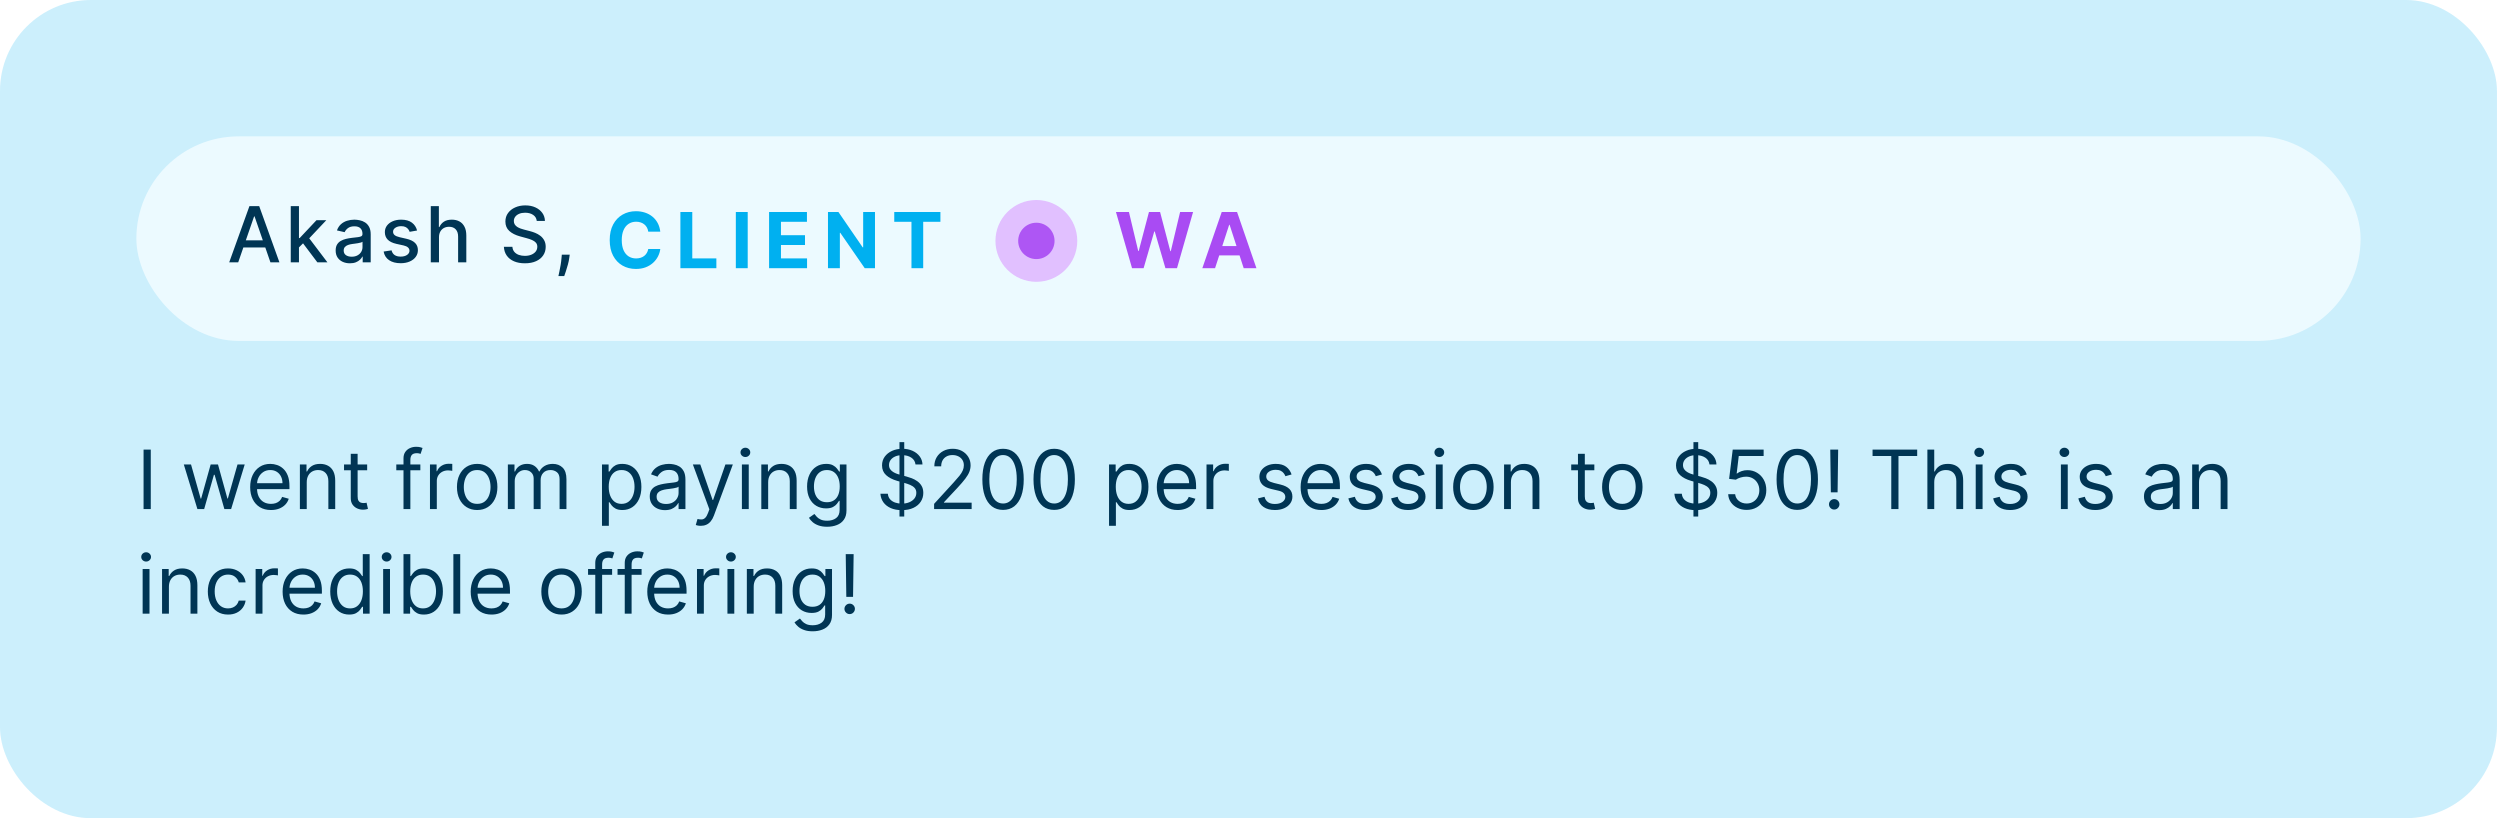 <svg width="550" height="180" viewBox="0 0 550 180" fill="none" xmlns="http://www.w3.org/2000/svg">
<rect width="549.33" height="180" rx="20" fill="#00B0F0" fill-opacity="0.2"/>
<path d="M33.17 98.909V112H31.585V98.909H33.17ZM43.431 112L40.44 102.182H42.025L44.147 109.699H44.249L46.346 102.182H47.957L50.028 109.673H50.13L52.252 102.182H53.837L50.846 112H49.363L47.215 104.457H47.062L44.914 112H43.431ZM59.614 112.205C58.668 112.205 57.852 111.996 57.166 111.578C56.484 111.156 55.958 110.568 55.587 109.814C55.221 109.055 55.038 108.173 55.038 107.168C55.038 106.162 55.221 105.276 55.587 104.509C55.958 103.737 56.474 103.136 57.134 102.706C57.799 102.271 58.575 102.054 59.461 102.054C59.972 102.054 60.477 102.139 60.976 102.31C61.474 102.48 61.928 102.757 62.337 103.141C62.746 103.52 63.072 104.023 63.315 104.649C63.558 105.276 63.68 106.047 63.68 106.963V107.602H56.111V106.298H62.146C62.146 105.744 62.035 105.25 61.813 104.815C61.596 104.381 61.285 104.038 60.88 103.786C60.479 103.535 60.006 103.409 59.461 103.409C58.86 103.409 58.34 103.558 57.901 103.857C57.467 104.151 57.132 104.534 56.898 105.007C56.663 105.48 56.546 105.987 56.546 106.528V107.398C56.546 108.139 56.674 108.768 56.93 109.283C57.19 109.795 57.55 110.185 58.01 110.453C58.47 110.717 59.005 110.849 59.614 110.849C60.011 110.849 60.369 110.794 60.688 110.683C61.012 110.568 61.291 110.398 61.526 110.172C61.76 109.942 61.941 109.656 62.069 109.315L63.526 109.724C63.373 110.219 63.115 110.653 62.753 111.028C62.391 111.399 61.943 111.689 61.41 111.898C60.878 112.102 60.279 112.205 59.614 112.205ZM67.483 106.094V112H65.974V102.182H67.432V103.716H67.56C67.79 103.217 68.139 102.817 68.608 102.514C69.077 102.207 69.682 102.054 70.423 102.054C71.088 102.054 71.67 102.19 72.168 102.463C72.667 102.732 73.055 103.141 73.332 103.69C73.609 104.236 73.747 104.926 73.747 105.761V112H72.239V105.864C72.239 105.092 72.038 104.491 71.638 104.061C71.237 103.626 70.688 103.409 69.989 103.409C69.507 103.409 69.077 103.513 68.697 103.722C68.322 103.931 68.026 104.236 67.809 104.636C67.592 105.037 67.483 105.523 67.483 106.094ZM80.774 102.182V103.46H75.686V102.182H80.774ZM77.168 99.829H78.677V109.188C78.677 109.614 78.739 109.933 78.862 110.146C78.99 110.355 79.152 110.496 79.348 110.568C79.549 110.636 79.759 110.67 79.981 110.67C80.147 110.67 80.284 110.662 80.39 110.645C80.497 110.624 80.582 110.607 80.646 110.594L80.953 111.949C80.85 111.987 80.708 112.026 80.524 112.064C80.341 112.107 80.109 112.128 79.828 112.128C79.401 112.128 78.984 112.036 78.575 111.853C78.17 111.67 77.833 111.391 77.565 111.016C77.301 110.641 77.168 110.168 77.168 109.597V99.829ZM92.478 102.182V103.46H87.185V102.182H92.478ZM88.77 112V100.827C88.77 100.264 88.902 99.796 89.166 99.421C89.431 99.046 89.774 98.764 90.195 98.577C90.617 98.389 91.063 98.296 91.531 98.296C91.902 98.296 92.205 98.325 92.439 98.385C92.674 98.445 92.848 98.5 92.963 98.551L92.529 99.855C92.452 99.829 92.345 99.798 92.209 99.759C92.077 99.721 91.902 99.702 91.685 99.702C91.186 99.702 90.826 99.827 90.605 100.079C90.387 100.33 90.279 100.699 90.279 101.185V112H88.77ZM94.592 112V102.182H96.049V103.665H96.151C96.33 103.179 96.654 102.785 97.123 102.482C97.592 102.18 98.12 102.028 98.708 102.028C98.819 102.028 98.957 102.031 99.124 102.035C99.29 102.039 99.415 102.045 99.501 102.054V103.588C99.45 103.575 99.332 103.556 99.149 103.531C98.97 103.501 98.781 103.486 98.58 103.486C98.103 103.486 97.677 103.586 97.302 103.786C96.931 103.982 96.637 104.255 96.42 104.604C96.207 104.95 96.1 105.344 96.1 105.787V112H94.592ZM104.979 112.205C104.092 112.205 103.315 111.994 102.646 111.572C101.981 111.15 101.461 110.56 101.086 109.801C100.715 109.043 100.53 108.156 100.53 107.142C100.53 106.119 100.715 105.227 101.086 104.464C101.461 103.701 101.981 103.109 102.646 102.687C103.315 102.265 104.092 102.054 104.979 102.054C105.865 102.054 106.641 102.265 107.305 102.687C107.974 103.109 108.494 103.701 108.865 104.464C109.24 105.227 109.428 106.119 109.428 107.142C109.428 108.156 109.24 109.043 108.865 109.801C108.494 110.56 107.974 111.15 107.305 111.572C106.641 111.994 105.865 112.205 104.979 112.205ZM104.979 110.849C105.652 110.849 106.206 110.677 106.641 110.332C107.075 109.987 107.397 109.533 107.606 108.97C107.815 108.408 107.919 107.798 107.919 107.142C107.919 106.486 107.815 105.874 107.606 105.308C107.397 104.741 107.075 104.283 106.641 103.933C106.206 103.584 105.652 103.409 104.979 103.409C104.305 103.409 103.751 103.584 103.317 103.933C102.882 104.283 102.56 104.741 102.352 105.308C102.143 105.874 102.038 106.486 102.038 107.142C102.038 107.798 102.143 108.408 102.352 108.97C102.56 109.533 102.882 109.987 103.317 110.332C103.751 110.677 104.305 110.849 104.979 110.849ZM111.73 112V102.182H113.188V103.716H113.316C113.52 103.192 113.85 102.785 114.306 102.495C114.762 102.201 115.31 102.054 115.949 102.054C116.597 102.054 117.136 102.201 117.566 102.495C118.001 102.785 118.34 103.192 118.583 103.716H118.685C118.936 103.209 119.313 102.806 119.816 102.508C120.319 102.205 120.922 102.054 121.625 102.054C122.503 102.054 123.221 102.329 123.779 102.879C124.338 103.424 124.617 104.274 124.617 105.429V112H123.108V105.429C123.108 104.705 122.91 104.187 122.514 103.876C122.117 103.565 121.651 103.409 121.114 103.409C120.423 103.409 119.889 103.618 119.509 104.036C119.13 104.449 118.941 104.973 118.941 105.608V112H117.406V105.276C117.406 104.717 117.225 104.268 116.863 103.927C116.501 103.582 116.034 103.409 115.463 103.409C115.071 103.409 114.705 103.513 114.364 103.722C114.027 103.931 113.754 104.221 113.546 104.592C113.341 104.958 113.239 105.382 113.239 105.864V112H111.73ZM132.437 115.682V102.182H133.895V103.741H134.074C134.184 103.571 134.338 103.354 134.534 103.089C134.734 102.821 135.02 102.582 135.39 102.374C135.765 102.161 136.273 102.054 136.912 102.054C137.738 102.054 138.467 102.261 139.098 102.674C139.729 103.087 140.221 103.673 140.574 104.432C140.928 105.19 141.105 106.085 141.105 107.116C141.105 108.156 140.928 109.058 140.574 109.82C140.221 110.579 139.731 111.167 139.104 111.585C138.478 111.998 137.756 112.205 136.937 112.205C136.307 112.205 135.802 112.1 135.422 111.891C135.043 111.678 134.751 111.437 134.547 111.169C134.342 110.896 134.184 110.67 134.074 110.491H133.946V115.682H132.437ZM133.92 107.091C133.92 107.832 134.029 108.487 134.246 109.053C134.464 109.616 134.781 110.057 135.199 110.376C135.616 110.692 136.128 110.849 136.733 110.849C137.363 110.849 137.89 110.683 138.312 110.351C138.738 110.014 139.057 109.562 139.27 108.996C139.488 108.425 139.596 107.79 139.596 107.091C139.596 106.401 139.49 105.778 139.277 105.224C139.068 104.666 138.751 104.225 138.324 103.901C137.903 103.573 137.372 103.409 136.733 103.409C136.119 103.409 135.604 103.565 135.186 103.876C134.768 104.183 134.453 104.613 134.24 105.167C134.027 105.717 133.92 106.358 133.92 107.091ZM146.295 112.23C145.673 112.23 145.108 112.113 144.601 111.879C144.094 111.64 143.692 111.297 143.393 110.849C143.095 110.398 142.946 109.852 142.946 109.213C142.946 108.651 143.057 108.195 143.278 107.845C143.5 107.491 143.796 107.214 144.167 107.014C144.537 106.814 144.947 106.665 145.394 106.567C145.846 106.464 146.3 106.384 146.756 106.324C147.352 106.247 147.836 106.19 148.206 106.151C148.581 106.109 148.854 106.038 149.025 105.94C149.199 105.842 149.287 105.672 149.287 105.429V105.378C149.287 104.747 149.114 104.257 148.769 103.908C148.428 103.558 147.91 103.384 147.216 103.384C146.496 103.384 145.931 103.541 145.522 103.857C145.113 104.172 144.825 104.509 144.659 104.866L143.227 104.355C143.483 103.759 143.824 103.294 144.25 102.962C144.68 102.625 145.149 102.391 145.656 102.259C146.167 102.122 146.67 102.054 147.165 102.054C147.48 102.054 147.842 102.092 148.251 102.169C148.665 102.241 149.063 102.393 149.447 102.623C149.834 102.853 150.156 103.2 150.412 103.665C150.667 104.129 150.795 104.751 150.795 105.531V112H149.287V110.67H149.21C149.108 110.884 148.937 111.112 148.699 111.354C148.46 111.597 148.143 111.804 147.746 111.974C147.35 112.145 146.866 112.23 146.295 112.23ZM146.525 110.875C147.122 110.875 147.625 110.758 148.034 110.523C148.447 110.289 148.758 109.987 148.967 109.616C149.18 109.245 149.287 108.855 149.287 108.446V107.065C149.223 107.142 149.082 107.212 148.865 107.276C148.652 107.336 148.405 107.389 148.123 107.436C147.846 107.479 147.576 107.517 147.312 107.551C147.052 107.581 146.841 107.607 146.679 107.628C146.287 107.679 145.92 107.762 145.579 107.877C145.243 107.988 144.97 108.156 144.761 108.382C144.557 108.604 144.454 108.906 144.454 109.29C144.454 109.814 144.648 110.21 145.036 110.479C145.428 110.743 145.925 110.875 146.525 110.875ZM154.169 115.682C153.913 115.682 153.685 115.661 153.485 115.618C153.284 115.58 153.146 115.541 153.069 115.503L153.453 114.173C153.819 114.267 154.143 114.301 154.424 114.276C154.706 114.25 154.955 114.124 155.172 113.898C155.394 113.677 155.596 113.317 155.779 112.818L156.061 112.051L152.43 102.182H154.066L156.777 110.006H156.879L159.589 102.182H161.225L157.058 113.432C156.87 113.939 156.638 114.359 156.361 114.691C156.084 115.028 155.762 115.277 155.396 115.439C155.034 115.601 154.625 115.682 154.169 115.682ZM163.217 112V102.182H164.725V112H163.217ZM163.984 100.545C163.69 100.545 163.436 100.445 163.223 100.245C163.014 100.045 162.91 99.804 162.91 99.523C162.91 99.242 163.014 99.001 163.223 98.8C163.436 98.6 163.69 98.5 163.984 98.5C164.278 98.5 164.529 98.6 164.738 98.8C164.951 99.001 165.058 99.242 165.058 99.523C165.058 99.804 164.951 100.045 164.738 100.245C164.529 100.445 164.278 100.545 163.984 100.545ZM168.997 106.094V112H167.488V102.182H168.945V103.716H169.073C169.303 103.217 169.653 102.817 170.122 102.514C170.59 102.207 171.195 102.054 171.937 102.054C172.602 102.054 173.183 102.19 173.682 102.463C174.181 102.732 174.568 103.141 174.845 103.69C175.122 104.236 175.261 104.926 175.261 105.761V112H173.752V105.864C173.752 105.092 173.552 104.491 173.151 104.061C172.751 103.626 172.201 103.409 171.502 103.409C171.021 103.409 170.59 103.513 170.211 103.722C169.836 103.931 169.54 104.236 169.323 104.636C169.105 105.037 168.997 105.523 168.997 106.094ZM181.98 115.886C181.252 115.886 180.625 115.793 180.101 115.605C179.577 115.422 179.14 115.179 178.791 114.876C178.446 114.578 178.171 114.259 177.966 113.918L179.168 113.074C179.304 113.253 179.477 113.457 179.686 113.688C179.895 113.922 180.18 114.124 180.542 114.295C180.909 114.469 181.388 114.557 181.98 114.557C182.773 114.557 183.427 114.365 183.943 113.982C184.458 113.598 184.716 112.997 184.716 112.179V110.185H184.588C184.478 110.364 184.32 110.585 184.115 110.849C183.915 111.109 183.625 111.342 183.246 111.546C182.871 111.746 182.364 111.847 181.725 111.847C180.932 111.847 180.221 111.659 179.59 111.284C178.963 110.909 178.467 110.364 178.1 109.648C177.738 108.932 177.557 108.062 177.557 107.04C177.557 106.034 177.734 105.158 178.088 104.413C178.441 103.663 178.934 103.083 179.564 102.674C180.195 102.261 180.924 102.054 181.75 102.054C182.39 102.054 182.897 102.161 183.272 102.374C183.651 102.582 183.941 102.821 184.141 103.089C184.346 103.354 184.503 103.571 184.614 103.741H184.767V102.182H186.225V112.281C186.225 113.125 186.033 113.811 185.65 114.339C185.27 114.872 184.759 115.262 184.115 115.509C183.476 115.761 182.765 115.886 181.98 115.886ZM181.929 110.491C182.534 110.491 183.046 110.353 183.463 110.076C183.881 109.799 184.199 109.401 184.416 108.881C184.633 108.361 184.742 107.739 184.742 107.014C184.742 106.307 184.635 105.683 184.422 105.141C184.209 104.6 183.894 104.176 183.476 103.869C183.059 103.562 182.543 103.409 181.929 103.409C181.29 103.409 180.757 103.571 180.331 103.895C179.909 104.219 179.592 104.653 179.379 105.199C179.17 105.744 179.066 106.349 179.066 107.014C179.066 107.696 179.172 108.299 179.385 108.823C179.603 109.343 179.922 109.752 180.344 110.05C180.77 110.344 181.299 110.491 181.929 110.491ZM197.884 113.636V97.273H198.932V113.636H197.884ZM201.412 102.182C201.336 101.534 201.025 101.031 200.479 100.673C199.934 100.315 199.265 100.136 198.472 100.136C197.892 100.136 197.385 100.23 196.951 100.418C196.52 100.605 196.184 100.863 195.941 101.191C195.702 101.519 195.583 101.892 195.583 102.31C195.583 102.659 195.666 102.96 195.832 103.211C196.002 103.458 196.22 103.665 196.484 103.831C196.748 103.993 197.025 104.127 197.315 104.234C197.605 104.336 197.871 104.419 198.114 104.483L199.444 104.841C199.784 104.93 200.164 105.054 200.581 105.212C201.003 105.369 201.406 105.585 201.789 105.857C202.177 106.126 202.497 106.471 202.748 106.893C203 107.315 203.125 107.832 203.125 108.446C203.125 109.153 202.94 109.793 202.569 110.364C202.203 110.935 201.666 111.388 200.958 111.725C200.255 112.062 199.401 112.23 198.395 112.23C197.458 112.23 196.646 112.079 195.96 111.776C195.278 111.474 194.741 111.052 194.349 110.511C193.961 109.969 193.742 109.341 193.691 108.625H195.327C195.37 109.119 195.536 109.528 195.826 109.852C196.12 110.172 196.49 110.411 196.938 110.568C197.39 110.722 197.875 110.798 198.395 110.798C199 110.798 199.544 110.7 200.025 110.504C200.507 110.304 200.888 110.027 201.169 109.673C201.451 109.315 201.591 108.898 201.591 108.42C201.591 107.986 201.47 107.632 201.227 107.359C200.984 107.087 200.664 106.865 200.268 106.695C199.872 106.524 199.444 106.375 198.983 106.247L197.373 105.787C196.35 105.493 195.54 105.073 194.944 104.528C194.347 103.982 194.049 103.268 194.049 102.386C194.049 101.653 194.247 101.014 194.643 100.469C195.044 99.919 195.581 99.493 196.254 99.19C196.931 98.883 197.688 98.73 198.523 98.73C199.367 98.73 200.117 98.881 200.773 99.184C201.429 99.482 201.949 99.891 202.333 100.411C202.721 100.931 202.925 101.521 202.946 102.182H201.412ZM205.502 112V110.849L209.823 106.119C210.33 105.565 210.747 105.084 211.075 104.675C211.404 104.261 211.646 103.874 211.804 103.511C211.966 103.145 212.047 102.761 212.047 102.361C212.047 101.901 211.936 101.502 211.715 101.165C211.497 100.829 211.199 100.569 210.82 100.386C210.441 100.202 210.014 100.111 209.541 100.111C209.039 100.111 208.6 100.215 208.225 100.424C207.854 100.629 207.566 100.916 207.362 101.287C207.161 101.658 207.061 102.092 207.061 102.591H205.553C205.553 101.824 205.73 101.151 206.083 100.571C206.437 99.992 206.919 99.54 207.528 99.216C208.142 98.892 208.83 98.73 209.593 98.73C210.36 98.73 211.039 98.892 211.632 99.216C212.224 99.54 212.688 99.977 213.025 100.526C213.362 101.076 213.53 101.688 213.53 102.361C213.53 102.842 213.443 103.313 213.268 103.773C213.097 104.229 212.799 104.739 212.373 105.301C211.951 105.859 211.365 106.541 210.615 107.347L207.675 110.491V110.594H213.76V112H205.502ZM220.67 112.179C219.707 112.179 218.887 111.917 218.209 111.393C217.531 110.864 217.014 110.099 216.656 109.098C216.298 108.092 216.119 106.878 216.119 105.455C216.119 104.04 216.298 102.832 216.656 101.83C217.018 100.825 217.538 100.058 218.215 99.529C218.897 98.996 219.715 98.73 220.67 98.73C221.624 98.73 222.441 98.996 223.118 99.529C223.8 100.058 224.32 100.825 224.678 101.83C225.04 102.832 225.221 104.04 225.221 105.455C225.221 106.878 225.042 108.092 224.684 109.098C224.326 110.099 223.808 110.864 223.131 111.393C222.453 111.917 221.633 112.179 220.67 112.179ZM220.67 110.773C221.624 110.773 222.366 110.312 222.894 109.392C223.423 108.472 223.687 107.159 223.687 105.455C223.687 104.321 223.566 103.356 223.323 102.559C223.084 101.762 222.739 101.155 222.287 100.737C221.84 100.32 221.301 100.111 220.67 100.111C219.724 100.111 218.985 100.577 218.452 101.511C217.919 102.44 217.653 103.754 217.653 105.455C217.653 106.588 217.772 107.551 218.011 108.344C218.249 109.136 218.593 109.739 219.04 110.153C219.492 110.566 220.035 110.773 220.67 110.773ZM231.92 112.179C230.957 112.179 230.137 111.917 229.459 111.393C228.781 110.864 228.264 110.099 227.906 109.098C227.548 108.092 227.369 106.878 227.369 105.455C227.369 104.04 227.548 102.832 227.906 101.83C228.268 100.825 228.788 100.058 229.465 99.529C230.147 98.996 230.965 98.73 231.92 98.73C232.874 98.73 233.691 98.996 234.368 99.529C235.05 100.058 235.57 100.825 235.928 101.83C236.29 102.832 236.471 104.04 236.471 105.455C236.471 106.878 236.292 108.092 235.934 109.098C235.576 110.099 235.058 110.864 234.381 111.393C233.703 111.917 232.883 112.179 231.92 112.179ZM231.92 110.773C232.874 110.773 233.616 110.312 234.144 109.392C234.673 108.472 234.937 107.159 234.937 105.455C234.937 104.321 234.816 103.356 234.573 102.559C234.334 101.762 233.989 101.155 233.537 100.737C233.09 100.32 232.551 100.111 231.92 100.111C230.974 100.111 230.235 100.577 229.702 101.511C229.169 102.44 228.903 103.754 228.903 105.455C228.903 106.588 229.022 107.551 229.261 108.344C229.499 109.136 229.843 109.739 230.29 110.153C230.742 110.566 231.285 110.773 231.92 110.773ZM243.988 115.682V102.182H245.445V103.741H245.624C245.735 103.571 245.889 103.354 246.085 103.089C246.285 102.821 246.57 102.582 246.941 102.374C247.316 102.161 247.823 102.054 248.463 102.054C249.289 102.054 250.018 102.261 250.649 102.674C251.279 103.087 251.771 103.673 252.125 104.432C252.479 105.19 252.656 106.085 252.656 107.116C252.656 108.156 252.479 109.058 252.125 109.82C251.771 110.579 251.281 111.167 250.655 111.585C250.029 111.998 249.306 112.205 248.488 112.205C247.857 112.205 247.352 112.1 246.973 111.891C246.594 111.678 246.302 111.437 246.097 111.169C245.893 110.896 245.735 110.67 245.624 110.491H245.497V115.682H243.988ZM245.471 107.091C245.471 107.832 245.58 108.487 245.797 109.053C246.014 109.616 246.332 110.057 246.749 110.376C247.167 110.692 247.678 110.849 248.284 110.849C248.914 110.849 249.441 110.683 249.862 110.351C250.289 110.014 250.608 109.562 250.821 108.996C251.039 108.425 251.147 107.79 251.147 107.091C251.147 106.401 251.041 105.778 250.828 105.224C250.619 104.666 250.301 104.225 249.875 103.901C249.453 103.573 248.923 103.409 248.284 103.409C247.67 103.409 247.154 103.565 246.737 103.876C246.319 104.183 246.004 104.613 245.791 105.167C245.578 105.717 245.471 106.358 245.471 107.091ZM259.073 112.205C258.127 112.205 257.311 111.996 256.625 111.578C255.943 111.156 255.417 110.568 255.046 109.814C254.68 109.055 254.497 108.173 254.497 107.168C254.497 106.162 254.68 105.276 255.046 104.509C255.417 103.737 255.933 103.136 256.593 102.706C257.258 102.271 258.034 102.054 258.92 102.054C259.431 102.054 259.936 102.139 260.435 102.31C260.933 102.48 261.387 102.757 261.796 103.141C262.205 103.52 262.531 104.023 262.774 104.649C263.017 105.276 263.139 106.047 263.139 106.963V107.602H255.57V106.298H261.605C261.605 105.744 261.494 105.25 261.272 104.815C261.055 104.381 260.744 104.038 260.339 103.786C259.938 103.535 259.465 103.409 258.92 103.409C258.319 103.409 257.799 103.558 257.36 103.857C256.926 104.151 256.591 104.534 256.357 105.007C256.122 105.48 256.005 105.987 256.005 106.528V107.398C256.005 108.139 256.133 108.768 256.389 109.283C256.649 109.795 257.009 110.185 257.469 110.453C257.929 110.717 258.464 110.849 259.073 110.849C259.47 110.849 259.828 110.794 260.147 110.683C260.471 110.568 260.75 110.398 260.985 110.172C261.219 109.942 261.4 109.656 261.528 109.315L262.985 109.724C262.832 110.219 262.574 110.653 262.212 111.028C261.85 111.399 261.402 111.689 260.869 111.898C260.337 112.102 259.738 112.205 259.073 112.205ZM265.433 112V102.182H266.891V103.665H266.993C267.172 103.179 267.496 102.785 267.965 102.482C268.433 102.18 268.962 102.028 269.55 102.028C269.661 102.028 269.799 102.031 269.965 102.035C270.132 102.039 270.257 102.045 270.343 102.054V103.588C270.291 103.575 270.174 103.556 269.991 103.531C269.812 103.501 269.622 103.486 269.422 103.486C268.945 103.486 268.519 103.586 268.144 103.786C267.773 103.982 267.479 104.255 267.262 104.604C267.048 104.95 266.942 105.344 266.942 105.787V112H265.433ZM284.148 104.381L282.793 104.764C282.707 104.538 282.582 104.319 282.415 104.106C282.254 103.888 282.032 103.71 281.751 103.569C281.469 103.428 281.109 103.358 280.67 103.358C280.07 103.358 279.569 103.496 279.168 103.773C278.772 104.046 278.574 104.393 278.574 104.815C278.574 105.19 278.71 105.487 278.983 105.704C279.256 105.921 279.682 106.102 280.261 106.247L281.719 106.605C282.597 106.818 283.251 107.144 283.681 107.583C284.112 108.018 284.327 108.578 284.327 109.264C284.327 109.827 284.165 110.33 283.841 110.773C283.521 111.216 283.074 111.565 282.499 111.821C281.923 112.077 281.254 112.205 280.491 112.205C279.49 112.205 278.661 111.987 278.005 111.553C277.349 111.118 276.933 110.483 276.759 109.648L278.19 109.29C278.327 109.818 278.585 110.214 278.964 110.479C279.347 110.743 279.848 110.875 280.466 110.875C281.169 110.875 281.727 110.726 282.141 110.428C282.558 110.125 282.767 109.763 282.767 109.341C282.767 109 282.648 108.714 282.409 108.484C282.17 108.25 281.804 108.075 281.31 107.96L279.673 107.577C278.774 107.364 278.114 107.033 277.692 106.586C277.274 106.134 277.065 105.57 277.065 104.892C277.065 104.338 277.221 103.848 277.532 103.422C277.847 102.996 278.276 102.661 278.817 102.418C279.362 102.175 279.98 102.054 280.67 102.054C281.642 102.054 282.405 102.267 282.959 102.693C283.517 103.119 283.913 103.682 284.148 104.381ZM290.714 112.205C289.768 112.205 288.952 111.996 288.266 111.578C287.584 111.156 287.058 110.568 286.687 109.814C286.32 109.055 286.137 108.173 286.137 107.168C286.137 106.162 286.32 105.276 286.687 104.509C287.058 103.737 287.573 103.136 288.234 102.706C288.899 102.271 289.674 102.054 290.561 102.054C291.072 102.054 291.577 102.139 292.075 102.31C292.574 102.48 293.028 102.757 293.437 103.141C293.846 103.52 294.172 104.023 294.415 104.649C294.658 105.276 294.779 106.047 294.779 106.963V107.602H287.211V106.298H293.245C293.245 105.744 293.134 105.25 292.913 104.815C292.695 104.381 292.384 104.038 291.98 103.786C291.579 103.535 291.106 103.409 290.561 103.409C289.96 103.409 289.44 103.558 289.001 103.857C288.566 104.151 288.232 104.534 287.997 105.007C287.763 105.48 287.646 105.987 287.646 106.528V107.398C287.646 108.139 287.774 108.768 288.029 109.283C288.289 109.795 288.649 110.185 289.11 110.453C289.57 110.717 290.105 110.849 290.714 110.849C291.11 110.849 291.468 110.794 291.788 110.683C292.112 110.568 292.391 110.398 292.625 110.172C292.86 109.942 293.041 109.656 293.169 109.315L294.626 109.724C294.472 110.219 294.215 110.653 293.852 111.028C293.49 111.399 293.043 111.689 292.51 111.898C291.977 112.102 291.379 112.205 290.714 112.205ZM304.029 104.381L302.673 104.764C302.588 104.538 302.463 104.319 302.296 104.106C302.134 103.888 301.913 103.71 301.632 103.569C301.35 103.428 300.99 103.358 300.551 103.358C299.95 103.358 299.45 103.496 299.049 103.773C298.653 104.046 298.455 104.393 298.455 104.815C298.455 105.19 298.591 105.487 298.864 105.704C299.137 105.921 299.563 106.102 300.142 106.247L301.6 106.605C302.477 106.818 303.132 107.144 303.562 107.583C303.992 108.018 304.208 108.578 304.208 109.264C304.208 109.827 304.046 110.33 303.722 110.773C303.402 111.216 302.955 111.565 302.379 111.821C301.804 112.077 301.135 112.205 300.372 112.205C299.371 112.205 298.542 111.987 297.886 111.553C297.23 111.118 296.814 110.483 296.639 109.648L298.071 109.29C298.208 109.818 298.465 110.214 298.845 110.479C299.228 110.743 299.729 110.875 300.347 110.875C301.05 110.875 301.608 110.726 302.021 110.428C302.439 110.125 302.648 109.763 302.648 109.341C302.648 109 302.529 108.714 302.29 108.484C302.051 108.25 301.685 108.075 301.191 107.96L299.554 107.577C298.655 107.364 297.994 107.033 297.573 106.586C297.155 106.134 296.946 105.57 296.946 104.892C296.946 104.338 297.102 103.848 297.413 103.422C297.728 102.996 298.156 102.661 298.698 102.418C299.243 102.175 299.861 102.054 300.551 102.054C301.523 102.054 302.286 102.267 302.84 102.693C303.398 103.119 303.794 103.682 304.029 104.381ZM313.433 104.381L312.078 104.764C311.993 104.538 311.867 104.319 311.701 104.106C311.539 103.888 311.317 103.71 311.036 103.569C310.755 103.428 310.395 103.358 309.956 103.358C309.355 103.358 308.854 103.496 308.453 103.773C308.057 104.046 307.859 104.393 307.859 104.815C307.859 105.19 307.995 105.487 308.268 105.704C308.541 105.921 308.967 106.102 309.547 106.247L311.004 106.605C311.882 106.818 312.536 107.144 312.966 107.583C313.397 108.018 313.612 108.578 313.612 109.264C313.612 109.827 313.45 110.33 313.126 110.773C312.806 111.216 312.359 111.565 311.784 111.821C311.208 112.077 310.539 112.205 309.777 112.205C308.775 112.205 307.946 111.987 307.29 111.553C306.634 111.118 306.218 110.483 306.044 109.648L307.475 109.29C307.612 109.818 307.87 110.214 308.249 110.479C308.632 110.743 309.133 110.875 309.751 110.875C310.454 110.875 311.012 110.726 311.426 110.428C311.843 110.125 312.052 109.763 312.052 109.341C312.052 109 311.933 108.714 311.694 108.484C311.456 108.25 311.089 108.075 310.595 107.96L308.958 107.577C308.059 107.364 307.399 107.033 306.977 106.586C306.559 106.134 306.35 105.57 306.35 104.892C306.35 104.338 306.506 103.848 306.817 103.422C307.132 102.996 307.561 102.661 308.102 102.418C308.647 102.175 309.265 102.054 309.956 102.054C310.927 102.054 311.69 102.267 312.244 102.693C312.802 103.119 313.199 103.682 313.433 104.381ZM315.883 112V102.182H317.391V112H315.883ZM316.65 100.545C316.356 100.545 316.102 100.445 315.889 100.245C315.68 100.045 315.576 99.804 315.576 99.523C315.576 99.242 315.68 99.001 315.889 98.8C316.102 98.6 316.356 98.5 316.65 98.5C316.944 98.5 317.195 98.6 317.404 98.8C317.617 99.001 317.724 99.242 317.724 99.523C317.724 99.804 317.617 100.045 317.404 100.245C317.195 100.445 316.944 100.545 316.65 100.545ZM324.143 112.205C323.256 112.205 322.479 111.994 321.81 111.572C321.145 111.15 320.625 110.56 320.25 109.801C319.879 109.043 319.694 108.156 319.694 107.142C319.694 106.119 319.879 105.227 320.25 104.464C320.625 103.701 321.145 103.109 321.81 102.687C322.479 102.265 323.256 102.054 324.143 102.054C325.029 102.054 325.805 102.265 326.469 102.687C327.138 103.109 327.658 103.701 328.029 104.464C328.404 105.227 328.592 106.119 328.592 107.142C328.592 108.156 328.404 109.043 328.029 109.801C327.658 110.56 327.138 111.15 326.469 111.572C325.805 111.994 325.029 112.205 324.143 112.205ZM324.143 110.849C324.816 110.849 325.37 110.677 325.805 110.332C326.239 109.987 326.561 109.533 326.77 108.97C326.979 108.408 327.083 107.798 327.083 107.142C327.083 106.486 326.979 105.874 326.77 105.308C326.561 104.741 326.239 104.283 325.805 103.933C325.37 103.584 324.816 103.409 324.143 103.409C323.469 103.409 322.915 103.584 322.481 103.933C322.046 104.283 321.724 104.741 321.516 105.308C321.307 105.874 321.202 106.486 321.202 107.142C321.202 107.798 321.307 108.408 321.516 108.97C321.724 109.533 322.046 109.987 322.481 110.332C322.915 110.677 323.469 110.849 324.143 110.849ZM332.403 106.094V112H330.894V102.182H332.352V103.716H332.48C332.71 103.217 333.059 102.817 333.528 102.514C333.997 102.207 334.602 102.054 335.343 102.054C336.008 102.054 336.59 102.19 337.088 102.463C337.587 102.732 337.975 103.141 338.252 103.69C338.529 104.236 338.667 104.926 338.667 105.761V112H337.159V105.864C337.159 105.092 336.958 104.491 336.558 104.061C336.157 103.626 335.607 103.409 334.909 103.409C334.427 103.409 333.997 103.513 333.617 103.722C333.242 103.931 332.946 104.236 332.729 104.636C332.512 105.037 332.403 105.523 332.403 106.094ZM350.756 102.182V103.46H345.668V102.182H350.756ZM347.151 99.829H348.659V109.188C348.659 109.614 348.721 109.933 348.845 110.146C348.973 110.355 349.135 110.496 349.331 110.568C349.531 110.636 349.742 110.67 349.963 110.67C350.13 110.67 350.266 110.662 350.373 110.645C350.479 110.624 350.564 110.607 350.628 110.594L350.935 111.949C350.833 111.987 350.69 112.026 350.507 112.064C350.324 112.107 350.091 112.128 349.81 112.128C349.384 112.128 348.966 112.036 348.557 111.853C348.152 111.67 347.816 111.391 347.547 111.016C347.283 110.641 347.151 110.168 347.151 109.597V99.829ZM356.908 112.205C356.022 112.205 355.244 111.994 354.575 111.572C353.911 111.15 353.391 110.56 353.016 109.801C352.645 109.043 352.46 108.156 352.46 107.142C352.46 106.119 352.645 105.227 353.016 104.464C353.391 103.701 353.911 103.109 354.575 102.687C355.244 102.265 356.022 102.054 356.908 102.054C357.795 102.054 358.57 102.265 359.235 102.687C359.904 103.109 360.424 103.701 360.795 104.464C361.17 105.227 361.357 106.119 361.357 107.142C361.357 108.156 361.17 109.043 360.795 109.801C360.424 110.56 359.904 111.15 359.235 111.572C358.57 111.994 357.795 112.205 356.908 112.205ZM356.908 110.849C357.582 110.849 358.136 110.677 358.57 110.332C359.005 109.987 359.327 109.533 359.536 108.97C359.744 108.408 359.849 107.798 359.849 107.142C359.849 106.486 359.744 105.874 359.536 105.308C359.327 104.741 359.005 104.283 358.57 103.933C358.136 103.584 357.582 103.409 356.908 103.409C356.235 103.409 355.681 103.584 355.246 103.933C354.812 104.283 354.49 104.741 354.281 105.308C354.072 105.874 353.968 106.486 353.968 107.142C353.968 107.798 354.072 108.408 354.281 108.97C354.49 109.533 354.812 109.987 355.246 110.332C355.681 110.677 356.235 110.849 356.908 110.849ZM372.558 113.636V97.273H373.606V113.636H372.558ZM376.086 102.182C376.009 101.534 375.698 101.031 375.153 100.673C374.607 100.315 373.938 100.136 373.146 100.136C372.566 100.136 372.059 100.23 371.624 100.418C371.194 100.605 370.857 100.863 370.615 101.191C370.376 101.519 370.257 101.892 370.257 102.31C370.257 102.659 370.34 102.96 370.506 103.211C370.676 103.458 370.894 103.665 371.158 103.831C371.422 103.993 371.699 104.127 371.989 104.234C372.279 104.336 372.545 104.419 372.788 104.483L374.117 104.841C374.458 104.93 374.838 105.054 375.255 105.212C375.677 105.369 376.08 105.585 376.463 105.857C376.851 106.126 377.171 106.471 377.422 106.893C377.673 107.315 377.799 107.832 377.799 108.446C377.799 109.153 377.614 109.793 377.243 110.364C376.877 110.935 376.34 111.388 375.632 111.725C374.929 112.062 374.075 112.23 373.069 112.23C372.132 112.23 371.32 112.079 370.634 111.776C369.952 111.474 369.415 111.052 369.023 110.511C368.635 109.969 368.416 109.341 368.365 108.625H370.001C370.044 109.119 370.21 109.528 370.499 109.852C370.794 110.172 371.164 110.411 371.612 110.568C372.063 110.722 372.549 110.798 373.069 110.798C373.674 110.798 374.218 110.7 374.699 110.504C375.181 110.304 375.562 110.027 375.843 109.673C376.124 109.315 376.265 108.898 376.265 108.42C376.265 107.986 376.144 107.632 375.901 107.359C375.658 107.087 375.338 106.865 374.942 106.695C374.546 106.524 374.117 106.375 373.657 106.247L372.046 105.787C371.024 105.493 370.214 105.073 369.617 104.528C369.021 103.982 368.722 103.268 368.722 102.386C368.722 101.653 368.921 101.014 369.317 100.469C369.718 99.919 370.254 99.493 370.928 99.19C371.605 98.883 372.362 98.73 373.197 98.73C374.041 98.73 374.791 98.881 375.447 99.184C376.103 99.482 376.623 99.891 377.007 100.411C377.394 100.931 377.599 101.521 377.62 102.182H376.086ZM384.266 112.179C383.516 112.179 382.841 112.03 382.24 111.732C381.639 111.433 381.158 111.024 380.795 110.504C380.433 109.984 380.235 109.392 380.201 108.727H381.735C381.795 109.32 382.063 109.81 382.54 110.197C383.022 110.581 383.597 110.773 384.266 110.773C384.803 110.773 385.281 110.647 385.698 110.396C386.12 110.144 386.45 109.799 386.689 109.36C386.932 108.917 387.053 108.416 387.053 107.858C387.053 107.287 386.928 106.778 386.676 106.33C386.429 105.879 386.088 105.523 385.653 105.263C385.219 105.003 384.722 104.871 384.164 104.866C383.763 104.862 383.352 104.924 382.93 105.052C382.509 105.175 382.161 105.335 381.888 105.531L380.406 105.352L381.198 98.909H387.999V100.315H382.528L382.067 104.176H382.144C382.413 103.963 382.749 103.786 383.154 103.646C383.559 103.505 383.981 103.435 384.42 103.435C385.221 103.435 385.935 103.626 386.561 104.01C387.192 104.389 387.686 104.909 388.044 105.57C388.406 106.23 388.587 106.984 388.587 107.832C388.587 108.668 388.4 109.413 388.025 110.07C387.654 110.722 387.143 111.237 386.491 111.616C385.839 111.991 385.097 112.179 384.266 112.179ZM395.396 112.179C394.433 112.179 393.613 111.917 392.936 111.393C392.258 110.864 391.74 110.099 391.382 109.098C391.024 108.092 390.845 106.878 390.845 105.455C390.845 104.04 391.024 102.832 391.382 101.83C391.744 100.825 392.264 100.058 392.942 99.529C393.624 98.996 394.442 98.73 395.396 98.73C396.351 98.73 397.167 98.996 397.845 99.529C398.526 100.058 399.046 100.825 399.404 101.83C399.767 102.832 399.948 104.04 399.948 105.455C399.948 106.878 399.769 108.092 399.411 109.098C399.053 110.099 398.535 110.864 397.857 111.393C397.18 111.917 396.36 112.179 395.396 112.179ZM395.396 110.773C396.351 110.773 397.093 110.312 397.621 109.392C398.149 108.472 398.414 107.159 398.414 105.455C398.414 104.321 398.292 103.356 398.049 102.559C397.811 101.762 397.465 101.155 397.014 100.737C396.566 100.32 396.027 100.111 395.396 100.111C394.45 100.111 393.711 100.577 393.178 101.511C392.646 102.44 392.379 103.754 392.379 105.455C392.379 106.588 392.499 107.551 392.737 108.344C392.976 109.136 393.319 109.739 393.767 110.153C394.218 110.566 394.762 110.773 395.396 110.773ZM404.396 98.909L404.269 108.318H402.786L402.658 98.909H404.396ZM403.527 112.102C403.212 112.102 402.941 111.989 402.715 111.763C402.49 111.538 402.377 111.267 402.377 110.952C402.377 110.636 402.49 110.366 402.715 110.14C402.941 109.914 403.212 109.801 403.527 109.801C403.843 109.801 404.113 109.914 404.339 110.14C404.565 110.366 404.678 110.636 404.678 110.952C404.678 111.161 404.624 111.352 404.518 111.527C404.416 111.702 404.277 111.842 404.102 111.949C403.932 112.051 403.74 112.102 403.527 112.102ZM411.963 100.315V98.909H421.781V100.315H417.665V112H416.08V100.315H411.963ZM425.532 106.094V112H424.023V98.909H425.532V103.716H425.66C425.89 103.209 426.235 102.806 426.695 102.508C427.16 102.205 427.778 102.054 428.549 102.054C429.218 102.054 429.804 102.188 430.307 102.457C430.809 102.721 431.199 103.128 431.476 103.678C431.758 104.223 431.898 104.918 431.898 105.761V112H430.39V105.864C430.39 105.084 430.187 104.481 429.782 104.055C429.382 103.624 428.826 103.409 428.114 103.409C427.62 103.409 427.177 103.513 426.785 103.722C426.397 103.931 426.09 104.236 425.864 104.636C425.643 105.037 425.532 105.523 425.532 106.094ZM434.658 112V102.182H436.167V112H434.658ZM435.425 100.545C435.131 100.545 434.877 100.445 434.664 100.245C434.456 100.045 434.351 99.804 434.351 99.523C434.351 99.242 434.456 99.001 434.664 98.8C434.877 98.6 435.131 98.5 435.425 98.5C435.719 98.5 435.971 98.6 436.179 98.8C436.392 99.001 436.499 99.242 436.499 99.523C436.499 99.804 436.392 100.045 436.179 100.245C435.971 100.445 435.719 100.545 435.425 100.545ZM445.884 104.381L444.529 104.764C444.444 104.538 444.318 104.319 444.152 104.106C443.99 103.888 443.768 103.71 443.487 103.569C443.206 103.428 442.846 103.358 442.407 103.358C441.806 103.358 441.305 103.496 440.905 103.773C440.508 104.046 440.31 104.393 440.31 104.815C440.31 105.19 440.447 105.487 440.719 105.704C440.992 105.921 441.418 106.102 441.998 106.247L443.455 106.605C444.333 106.818 444.987 107.144 445.417 107.583C445.848 108.018 446.063 108.578 446.063 109.264C446.063 109.827 445.901 110.33 445.577 110.773C445.258 111.216 444.81 111.565 444.235 111.821C443.66 112.077 442.991 112.205 442.228 112.205C441.226 112.205 440.398 111.987 439.741 111.553C439.085 111.118 438.67 110.483 438.495 109.648L439.927 109.29C440.063 109.818 440.321 110.214 440.7 110.479C441.084 110.743 441.584 110.875 442.202 110.875C442.905 110.875 443.464 110.726 443.877 110.428C444.295 110.125 444.503 109.763 444.503 109.341C444.503 109 444.384 108.714 444.145 108.484C443.907 108.25 443.54 108.075 443.046 107.96L441.41 107.577C440.51 107.364 439.85 107.033 439.428 106.586C439.01 106.134 438.802 105.57 438.802 104.892C438.802 104.338 438.957 103.848 439.268 103.422C439.584 102.996 440.012 102.661 440.553 102.418C441.099 102.175 441.716 102.054 442.407 102.054C443.378 102.054 444.141 102.267 444.695 102.693C445.253 103.119 445.65 103.682 445.884 104.381ZM453.396 112V102.182H454.905V112H453.396ZM454.163 100.545C453.869 100.545 453.616 100.445 453.403 100.245C453.194 100.045 453.089 99.804 453.089 99.523C453.089 99.242 453.194 99.001 453.403 98.8C453.616 98.6 453.869 98.5 454.163 98.5C454.457 98.5 454.709 98.6 454.918 98.8C455.131 99.001 455.237 99.242 455.237 99.523C455.237 99.804 455.131 100.045 454.918 100.245C454.709 100.445 454.457 100.545 454.163 100.545ZM464.622 104.381L463.267 104.764C463.182 104.538 463.056 104.319 462.89 104.106C462.728 103.888 462.507 103.71 462.225 103.569C461.944 103.428 461.584 103.358 461.145 103.358C460.544 103.358 460.044 103.496 459.643 103.773C459.247 104.046 459.048 104.393 459.048 104.815C459.048 105.19 459.185 105.487 459.458 105.704C459.73 105.921 460.156 106.102 460.736 106.247L462.193 106.605C463.071 106.818 463.725 107.144 464.156 107.583C464.586 108.018 464.801 108.578 464.801 109.264C464.801 109.827 464.639 110.33 464.316 110.773C463.996 111.216 463.548 111.565 462.973 111.821C462.398 112.077 461.729 112.205 460.966 112.205C459.965 112.205 459.136 111.987 458.48 111.553C457.823 111.118 457.408 110.483 457.233 109.648L458.665 109.29C458.801 109.818 459.059 110.214 459.438 110.479C459.822 110.743 460.323 110.875 460.941 110.875C461.644 110.875 462.202 110.726 462.615 110.428C463.033 110.125 463.242 109.763 463.242 109.341C463.242 109 463.122 108.714 462.884 108.484C462.645 108.25 462.279 108.075 461.784 107.96L460.148 107.577C459.249 107.364 458.588 107.033 458.166 106.586C457.749 106.134 457.54 105.57 457.54 104.892C457.54 104.338 457.695 103.848 458.007 103.422C458.322 102.996 458.75 102.661 459.291 102.418C459.837 102.175 460.455 102.054 461.145 102.054C462.117 102.054 462.879 102.267 463.433 102.693C463.992 103.119 464.388 103.682 464.622 104.381ZM475.024 112.23C474.402 112.23 473.837 112.113 473.33 111.879C472.823 111.64 472.42 111.297 472.122 110.849C471.824 110.398 471.674 109.852 471.674 109.213C471.674 108.651 471.785 108.195 472.007 107.845C472.228 107.491 472.525 107.214 472.895 107.014C473.266 106.814 473.675 106.665 474.123 106.567C474.574 106.464 475.028 106.384 475.484 106.324C476.081 106.247 476.564 106.19 476.935 106.151C477.31 106.109 477.583 106.038 477.753 105.94C477.928 105.842 478.015 105.672 478.015 105.429V105.378C478.015 104.747 477.843 104.257 477.498 103.908C477.157 103.558 476.639 103.384 475.944 103.384C475.224 103.384 474.659 103.541 474.25 103.857C473.841 104.172 473.554 104.509 473.387 104.866L471.956 104.355C472.211 103.759 472.552 103.294 472.978 102.962C473.409 102.625 473.877 102.391 474.385 102.259C474.896 102.122 475.399 102.054 475.893 102.054C476.208 102.054 476.571 102.092 476.98 102.169C477.393 102.241 477.792 102.393 478.175 102.623C478.563 102.853 478.885 103.2 479.14 103.665C479.396 104.129 479.524 104.751 479.524 105.531V112H478.015V110.67H477.939C477.836 110.884 477.666 111.112 477.427 111.354C477.189 111.597 476.871 111.804 476.475 111.974C476.078 112.145 475.595 112.23 475.024 112.23ZM475.254 110.875C475.85 110.875 476.353 110.758 476.762 110.523C477.176 110.289 477.487 109.987 477.696 109.616C477.909 109.245 478.015 108.855 478.015 108.446V107.065C477.951 107.142 477.811 107.212 477.593 107.276C477.38 107.336 477.133 107.389 476.852 107.436C476.575 107.479 476.304 107.517 476.04 107.551C475.78 107.581 475.569 107.607 475.407 107.628C475.015 107.679 474.649 107.762 474.308 107.877C473.971 107.988 473.699 108.156 473.49 108.382C473.285 108.604 473.183 108.906 473.183 109.29C473.183 109.814 473.377 110.21 473.765 110.479C474.157 110.743 474.653 110.875 475.254 110.875ZM483.786 106.094V112H482.277V102.182H483.735V103.716H483.862C484.093 103.217 484.442 102.817 484.911 102.514C485.379 102.207 485.985 102.054 486.726 102.054C487.391 102.054 487.972 102.19 488.471 102.463C488.97 102.732 489.357 103.141 489.634 103.69C489.911 104.236 490.05 104.926 490.05 105.761V112H488.541V105.864C488.541 105.092 488.341 104.491 487.941 104.061C487.54 103.626 486.99 103.409 486.291 103.409C485.81 103.409 485.379 103.513 485 103.722C484.625 103.931 484.329 104.236 484.112 104.636C483.894 105.037 483.786 105.523 483.786 106.094ZM31.381 135V125.182H32.889V135H31.381ZM32.148 123.545C31.854 123.545 31.6 123.445 31.387 123.245C31.178 123.045 31.074 122.804 31.074 122.523C31.074 122.241 31.178 122.001 31.387 121.8C31.6 121.6 31.854 121.5 32.148 121.5C32.442 121.5 32.693 121.6 32.902 121.8C33.115 122.001 33.222 122.241 33.222 122.523C33.222 122.804 33.115 123.045 32.902 123.245C32.693 123.445 32.442 123.545 32.148 123.545ZM37.161 129.094V135H35.652V125.182H37.11V126.716H37.237C37.468 126.217 37.817 125.817 38.286 125.514C38.754 125.207 39.36 125.054 40.101 125.054C40.766 125.054 41.347 125.19 41.846 125.463C42.345 125.732 42.732 126.141 43.009 126.69C43.286 127.236 43.425 127.926 43.425 128.761V135H41.916V128.864C41.916 128.092 41.716 127.491 41.316 127.061C40.915 126.626 40.365 126.409 39.666 126.409C39.185 126.409 38.754 126.513 38.375 126.722C38 126.931 37.704 127.236 37.487 127.636C37.269 128.037 37.161 128.523 37.161 129.094ZM50.17 135.205C49.25 135.205 48.457 134.987 47.792 134.553C47.127 134.118 46.616 133.519 46.258 132.756C45.9 131.994 45.721 131.122 45.721 130.142C45.721 129.145 45.904 128.265 46.271 127.502C46.642 126.735 47.157 126.136 47.818 125.706C48.483 125.271 49.258 125.054 50.145 125.054C50.835 125.054 51.457 125.182 52.011 125.438C52.565 125.693 53.019 126.051 53.373 126.511C53.726 126.972 53.946 127.509 54.031 128.122H52.522C52.407 127.675 52.152 127.278 51.755 126.933C51.363 126.584 50.835 126.409 50.17 126.409C49.582 126.409 49.066 126.562 48.623 126.869C48.184 127.172 47.841 127.6 47.594 128.154C47.351 128.704 47.23 129.349 47.23 130.091C47.23 130.849 47.349 131.51 47.588 132.072C47.831 132.635 48.172 133.072 48.61 133.383C49.054 133.694 49.574 133.849 50.17 133.849C50.562 133.849 50.918 133.781 51.238 133.645C51.557 133.509 51.828 133.312 52.049 133.057C52.271 132.801 52.429 132.494 52.522 132.136H54.031C53.946 132.716 53.735 133.238 53.398 133.702C53.066 134.163 52.625 134.529 52.075 134.802C51.529 135.07 50.895 135.205 50.17 135.205ZM56.236 135V125.182H57.694V126.665H57.796C57.975 126.179 58.299 125.785 58.767 125.482C59.236 125.18 59.765 125.028 60.353 125.028C60.463 125.028 60.602 125.031 60.768 125.035C60.934 125.039 61.06 125.045 61.145 125.054V126.588C61.094 126.575 60.977 126.556 60.794 126.531C60.615 126.501 60.425 126.486 60.225 126.486C59.748 126.486 59.321 126.586 58.946 126.786C58.576 126.982 58.282 127.255 58.064 127.604C57.851 127.95 57.745 128.344 57.745 128.787V135H56.236ZM66.751 135.205C65.805 135.205 64.989 134.996 64.303 134.578C63.621 134.156 63.095 133.568 62.724 132.814C62.358 132.055 62.174 131.173 62.174 130.168C62.174 129.162 62.358 128.276 62.724 127.509C63.095 126.737 63.61 126.136 64.271 125.706C64.936 125.271 65.711 125.054 66.598 125.054C67.109 125.054 67.614 125.139 68.113 125.31C68.611 125.48 69.065 125.757 69.474 126.141C69.883 126.52 70.209 127.023 70.452 127.649C70.695 128.276 70.816 129.047 70.816 129.963V130.602H63.248V129.298H69.282C69.282 128.744 69.171 128.25 68.95 127.815C68.733 127.381 68.421 127.038 68.017 126.786C67.616 126.535 67.143 126.409 66.598 126.409C65.997 126.409 65.477 126.558 65.038 126.857C64.603 127.151 64.269 127.534 64.034 128.007C63.8 128.48 63.683 128.987 63.683 129.528V130.398C63.683 131.139 63.811 131.768 64.066 132.283C64.326 132.795 64.686 133.185 65.147 133.453C65.607 133.717 66.142 133.849 66.751 133.849C67.147 133.849 67.505 133.794 67.825 133.683C68.149 133.568 68.428 133.398 68.662 133.172C68.897 132.942 69.078 132.656 69.206 132.315L70.663 132.724C70.51 133.219 70.252 133.653 69.89 134.028C69.527 134.399 69.08 134.689 68.547 134.898C68.015 135.102 67.416 135.205 66.751 135.205ZM76.819 135.205C76 135.205 75.278 134.998 74.652 134.585C74.025 134.167 73.535 133.579 73.181 132.82C72.828 132.058 72.651 131.156 72.651 130.116C72.651 129.085 72.828 128.19 73.181 127.432C73.535 126.673 74.027 126.087 74.658 125.674C75.289 125.261 76.017 125.054 76.844 125.054C77.483 125.054 77.988 125.161 78.359 125.374C78.734 125.582 79.019 125.821 79.216 126.089C79.416 126.354 79.571 126.571 79.682 126.741H79.81V121.909H81.319V135H79.861V133.491H79.682C79.571 133.67 79.414 133.896 79.209 134.169C79.005 134.437 78.713 134.678 78.334 134.891C77.954 135.1 77.449 135.205 76.819 135.205ZM77.023 133.849C77.628 133.849 78.14 133.692 78.557 133.376C78.975 133.057 79.292 132.616 79.51 132.053C79.727 131.487 79.836 130.832 79.836 130.091C79.836 129.358 79.729 128.717 79.516 128.167C79.303 127.613 78.988 127.183 78.57 126.876C78.152 126.565 77.637 126.409 77.023 126.409C76.384 126.409 75.851 126.573 75.425 126.901C75.003 127.225 74.686 127.666 74.473 128.224C74.264 128.778 74.159 129.401 74.159 130.091C74.159 130.79 74.266 131.425 74.479 131.996C74.696 132.562 75.016 133.014 75.438 133.351C75.864 133.683 76.392 133.849 77.023 133.849ZM84.291 135V125.182H85.799V135H84.291ZM85.058 123.545C84.764 123.545 84.51 123.445 84.297 123.245C84.088 123.045 83.984 122.804 83.984 122.523C83.984 122.241 84.088 122.001 84.297 121.8C84.51 121.6 84.764 121.5 85.058 121.5C85.352 121.5 85.603 121.6 85.812 121.8C86.025 122.001 86.132 122.241 86.132 122.523C86.132 122.804 86.025 123.045 85.812 123.245C85.603 123.445 85.352 123.545 85.058 123.545ZM88.767 135V121.909H90.275V126.741H90.403C90.514 126.571 90.667 126.354 90.864 126.089C91.064 125.821 91.349 125.582 91.72 125.374C92.095 125.161 92.602 125.054 93.241 125.054C94.068 125.054 94.797 125.261 95.427 125.674C96.058 126.087 96.55 126.673 96.904 127.432C97.258 128.19 97.434 129.085 97.434 130.116C97.434 131.156 97.258 132.058 96.904 132.82C96.55 133.579 96.06 134.167 95.434 134.585C94.807 134.998 94.085 135.205 93.267 135.205C92.636 135.205 92.131 135.1 91.752 134.891C91.373 134.678 91.081 134.437 90.876 134.169C90.672 133.896 90.514 133.67 90.403 133.491H90.224V135H88.767ZM90.25 130.091C90.25 130.832 90.359 131.487 90.576 132.053C90.793 132.616 91.111 133.057 91.528 133.376C91.946 133.692 92.457 133.849 93.062 133.849C93.693 133.849 94.219 133.683 94.641 133.351C95.067 133.014 95.387 132.562 95.6 131.996C95.817 131.425 95.926 130.79 95.926 130.091C95.926 129.401 95.819 128.778 95.606 128.224C95.397 127.666 95.08 127.225 94.654 126.901C94.232 126.573 93.701 126.409 93.062 126.409C92.449 126.409 91.933 126.565 91.515 126.876C91.098 127.183 90.782 127.613 90.569 128.167C90.356 128.717 90.25 129.358 90.25 130.091ZM101.251 121.909V135H99.742V121.909H101.251ZM108.13 135.205C107.184 135.205 106.368 134.996 105.682 134.578C105 134.156 104.474 133.568 104.103 132.814C103.737 132.055 103.553 131.173 103.553 130.168C103.553 129.162 103.737 128.276 104.103 127.509C104.474 126.737 104.989 126.136 105.65 125.706C106.315 125.271 107.09 125.054 107.977 125.054C108.488 125.054 108.993 125.139 109.491 125.31C109.99 125.48 110.444 125.757 110.853 126.141C111.262 126.52 111.588 127.023 111.831 127.649C112.074 128.276 112.195 129.047 112.195 129.963V130.602H104.627V129.298H110.661C110.661 128.744 110.55 128.25 110.329 127.815C110.112 127.381 109.8 127.038 109.396 126.786C108.995 126.535 108.522 126.409 107.977 126.409C107.376 126.409 106.856 126.558 106.417 126.857C105.982 127.151 105.648 127.534 105.413 128.007C105.179 128.48 105.062 128.987 105.062 129.528V130.398C105.062 131.139 105.19 131.768 105.445 132.283C105.705 132.795 106.065 133.185 106.526 133.453C106.986 133.717 107.521 133.849 108.13 133.849C108.526 133.849 108.884 133.794 109.204 133.683C109.528 133.568 109.807 133.398 110.041 133.172C110.276 132.942 110.457 132.656 110.585 132.315L112.042 132.724C111.888 133.219 111.631 133.653 111.268 134.028C110.906 134.399 110.459 134.689 109.926 134.898C109.393 135.102 108.795 135.205 108.13 135.205ZM123.541 135.205C122.655 135.205 121.877 134.994 121.208 134.572C120.543 134.15 120.023 133.56 119.648 132.801C119.278 132.043 119.092 131.156 119.092 130.142C119.092 129.119 119.278 128.227 119.648 127.464C120.023 126.701 120.543 126.109 121.208 125.687C121.877 125.265 122.655 125.054 123.541 125.054C124.428 125.054 125.203 125.265 125.868 125.687C126.537 126.109 127.057 126.701 127.428 127.464C127.803 128.227 127.99 129.119 127.99 130.142C127.99 131.156 127.803 132.043 127.428 132.801C127.057 133.56 126.537 134.15 125.868 134.572C125.203 134.994 124.428 135.205 123.541 135.205ZM123.541 133.849C124.214 133.849 124.768 133.677 125.203 133.332C125.638 132.987 125.96 132.533 126.168 131.97C126.377 131.408 126.482 130.798 126.482 130.142C126.482 129.486 126.377 128.874 126.168 128.308C125.96 127.741 125.638 127.283 125.203 126.933C124.768 126.584 124.214 126.409 123.541 126.409C122.868 126.409 122.314 126.584 121.879 126.933C121.445 127.283 121.123 127.741 120.914 128.308C120.705 128.874 120.601 129.486 120.601 130.142C120.601 130.798 120.705 131.408 120.914 131.97C121.123 132.533 121.445 132.987 121.879 133.332C122.314 133.677 122.868 133.849 123.541 133.849ZM134.665 125.182V126.46H129.372V125.182H134.665ZM130.958 135V123.827C130.958 123.264 131.09 122.795 131.354 122.42C131.618 122.045 131.961 121.764 132.383 121.577C132.805 121.389 133.25 121.295 133.719 121.295C134.09 121.295 134.392 121.325 134.627 121.385C134.861 121.445 135.036 121.5 135.151 121.551L134.716 122.855C134.639 122.83 134.533 122.798 134.396 122.759C134.264 122.721 134.09 122.702 133.872 122.702C133.374 122.702 133.014 122.827 132.792 123.079C132.575 123.33 132.466 123.699 132.466 124.185V135H130.958ZM141.151 125.182V126.46H135.859V125.182H141.151ZM137.444 135V123.827C137.444 123.264 137.576 122.795 137.84 122.42C138.104 122.045 138.447 121.764 138.869 121.577C139.291 121.389 139.737 121.295 140.205 121.295C140.576 121.295 140.879 121.325 141.113 121.385C141.347 121.445 141.522 121.5 141.637 121.551L141.202 122.855C141.126 122.83 141.019 122.798 140.883 122.759C140.751 122.721 140.576 122.702 140.359 122.702C139.86 122.702 139.5 122.827 139.278 123.079C139.061 123.33 138.952 123.699 138.952 124.185V135H137.444ZM146.978 135.205C146.032 135.205 145.216 134.996 144.529 134.578C143.848 134.156 143.321 133.568 142.951 132.814C142.584 132.055 142.401 131.173 142.401 130.168C142.401 129.162 142.584 128.276 142.951 127.509C143.321 126.737 143.837 126.136 144.498 125.706C145.162 125.271 145.938 125.054 146.824 125.054C147.336 125.054 147.841 125.139 148.339 125.31C148.838 125.48 149.292 125.757 149.701 126.141C150.11 126.52 150.436 127.023 150.679 127.649C150.922 128.276 151.043 129.047 151.043 129.963V130.602H143.475V129.298H149.509C149.509 128.744 149.398 128.25 149.176 127.815C148.959 127.381 148.648 127.038 148.243 126.786C147.843 126.535 147.37 126.409 146.824 126.409C146.223 126.409 145.703 126.558 145.265 126.857C144.83 127.151 144.495 127.534 144.261 128.007C144.027 128.48 143.909 128.987 143.909 129.528V130.398C143.909 131.139 144.037 131.768 144.293 132.283C144.553 132.795 144.913 133.185 145.373 133.453C145.833 133.717 146.368 133.849 146.978 133.849C147.374 133.849 147.732 133.794 148.051 133.683C148.375 133.568 148.654 133.398 148.889 133.172C149.123 132.942 149.304 132.656 149.432 132.315L150.89 132.724C150.736 133.219 150.478 133.653 150.116 134.028C149.754 134.399 149.306 134.689 148.774 134.898C148.241 135.102 147.642 135.205 146.978 135.205ZM153.338 135V125.182H154.795V126.665H154.897C155.076 126.179 155.4 125.785 155.869 125.482C156.338 125.18 156.866 125.028 157.454 125.028C157.565 125.028 157.703 125.031 157.87 125.035C158.036 125.039 158.162 125.045 158.247 125.054V126.588C158.196 126.575 158.078 126.556 157.895 126.531C157.716 126.501 157.527 126.486 157.326 126.486C156.849 126.486 156.423 126.586 156.048 126.786C155.677 126.982 155.383 127.255 155.166 127.604C154.953 127.95 154.846 128.344 154.846 128.787V135H153.338ZM160.035 135V125.182H161.544V135H160.035ZM160.802 123.545C160.508 123.545 160.254 123.445 160.041 123.245C159.833 123.045 159.728 122.804 159.728 122.523C159.728 122.241 159.833 122.001 160.041 121.8C160.254 121.6 160.508 121.5 160.802 121.5C161.096 121.5 161.347 121.6 161.556 121.8C161.769 122.001 161.876 122.241 161.876 122.523C161.876 122.804 161.769 123.045 161.556 123.245C161.347 123.445 161.096 123.545 160.802 123.545ZM165.815 129.094V135H164.306V125.182H165.764V126.716H165.892C166.122 126.217 166.471 125.817 166.94 125.514C167.409 125.207 168.014 125.054 168.755 125.054C169.42 125.054 170.002 125.19 170.5 125.463C170.999 125.732 171.387 126.141 171.664 126.69C171.941 127.236 172.079 127.926 172.079 128.761V135H170.571V128.864C170.571 128.092 170.37 127.491 169.97 127.061C169.569 126.626 169.02 126.409 168.321 126.409C167.839 126.409 167.409 126.513 167.029 126.722C166.654 126.931 166.358 127.236 166.141 127.636C165.924 128.037 165.815 128.523 165.815 129.094ZM178.799 138.886C178.07 138.886 177.444 138.793 176.92 138.605C176.395 138.422 175.959 138.179 175.609 137.876C175.264 137.578 174.989 137.259 174.785 136.918L175.986 136.074C176.123 136.253 176.295 136.457 176.504 136.688C176.713 136.922 176.998 137.124 177.361 137.295C177.727 137.469 178.206 137.557 178.799 137.557C179.591 137.557 180.246 137.365 180.761 136.982C181.277 136.598 181.535 135.997 181.535 135.179V133.185H181.407C181.296 133.364 181.138 133.585 180.934 133.849C180.733 134.109 180.444 134.342 180.064 134.546C179.689 134.746 179.182 134.847 178.543 134.847C177.751 134.847 177.039 134.659 176.408 134.284C175.782 133.909 175.285 133.364 174.919 132.648C174.557 131.932 174.376 131.062 174.376 130.04C174.376 129.034 174.552 128.158 174.906 127.413C175.26 126.663 175.752 126.083 176.383 125.674C177.013 125.261 177.742 125.054 178.569 125.054C179.208 125.054 179.715 125.161 180.09 125.374C180.469 125.582 180.759 125.821 180.959 126.089C181.164 126.354 181.322 126.571 181.432 126.741H181.586V125.182H183.043V135.281C183.043 136.125 182.851 136.811 182.468 137.339C182.089 137.872 181.577 138.262 180.934 138.509C180.295 138.761 179.583 138.886 178.799 138.886ZM178.748 133.491C179.353 133.491 179.864 133.353 180.282 133.076C180.699 132.799 181.017 132.401 181.234 131.881C181.452 131.361 181.56 130.739 181.56 130.014C181.56 129.307 181.454 128.683 181.241 128.141C181.028 127.6 180.712 127.176 180.295 126.869C179.877 126.562 179.361 126.409 178.748 126.409C178.108 126.409 177.576 126.571 177.15 126.895C176.728 127.219 176.41 127.653 176.197 128.199C175.988 128.744 175.884 129.349 175.884 130.014C175.884 130.696 175.991 131.299 176.204 131.823C176.421 132.343 176.741 132.752 177.162 133.05C177.589 133.344 178.117 133.491 178.748 133.491ZM187.799 121.909L187.671 131.318H186.188L186.06 121.909H187.799ZM186.93 135.102C186.614 135.102 186.344 134.989 186.118 134.763C185.892 134.538 185.779 134.267 185.779 133.952C185.779 133.636 185.892 133.366 186.118 133.14C186.344 132.914 186.614 132.801 186.93 132.801C187.245 132.801 187.515 132.914 187.741 133.14C187.967 133.366 188.08 133.636 188.08 133.952C188.08 134.161 188.027 134.352 187.92 134.527C187.818 134.702 187.68 134.842 187.505 134.949C187.334 135.051 187.143 135.102 186.93 135.102Z" fill="#003554"/>
<rect x="30" y="30" width="489.33" height="45" rx="22.5" fill="#ECFAFF"/>
<path d="M52.403 57.72H50.423L54.872 45.356H57.027L61.476 57.72H59.496L56.001 47.602H55.904L52.403 57.72ZM52.735 52.878H59.158V54.448H52.735V52.878ZM65.627 54.575L65.615 52.371H65.929L69.623 48.447H71.785L67.571 52.914H67.287L65.627 54.575ZM63.967 57.72V45.356H65.772V57.72H63.967ZM69.823 57.72L66.502 53.313L67.746 52.051L72.038 57.72H69.823ZM76.978 57.925C76.391 57.925 75.859 57.816 75.384 57.599C74.909 57.378 74.533 57.058 74.255 56.639C73.982 56.221 73.845 55.707 73.845 55.1C73.845 54.577 73.946 54.146 74.147 53.808C74.348 53.47 74.62 53.202 74.962 53.005C75.304 52.808 75.686 52.659 76.109 52.558C76.531 52.458 76.962 52.381 77.401 52.329C77.956 52.264 78.407 52.212 78.753 52.172C79.099 52.127 79.351 52.057 79.508 51.961C79.665 51.864 79.743 51.707 79.743 51.49V51.447C79.743 50.92 79.594 50.512 79.296 50.222C79.002 49.932 78.564 49.787 77.98 49.787C77.373 49.787 76.894 49.922 76.543 50.192C76.197 50.457 75.958 50.753 75.825 51.079L74.129 50.693C74.33 50.129 74.624 49.675 75.01 49.328C75.4 48.978 75.849 48.725 76.356 48.568C76.863 48.407 77.397 48.326 77.956 48.326C78.326 48.326 78.719 48.37 79.133 48.459C79.552 48.544 79.942 48.701 80.305 48.93C80.671 49.159 80.971 49.487 81.204 49.914C81.437 50.337 81.554 50.886 81.554 51.562V57.72H79.791V56.452H79.719C79.602 56.685 79.427 56.915 79.194 57.14C78.96 57.366 78.66 57.553 78.294 57.702C77.928 57.85 77.489 57.925 76.978 57.925ZM77.371 56.476C77.87 56.476 78.296 56.377 78.65 56.18C79.009 55.983 79.28 55.725 79.465 55.408C79.654 55.086 79.749 54.742 79.749 54.375V53.18C79.685 53.244 79.56 53.305 79.375 53.361C79.194 53.413 78.986 53.46 78.753 53.5C78.52 53.536 78.292 53.57 78.071 53.602C77.85 53.631 77.664 53.655 77.515 53.675C77.165 53.719 76.845 53.794 76.556 53.898C76.27 54.003 76.04 54.154 75.867 54.351C75.698 54.544 75.614 54.802 75.614 55.124C75.614 55.571 75.779 55.909 76.109 56.138C76.439 56.363 76.859 56.476 77.371 56.476ZM91.757 50.711L90.121 51.001C90.052 50.791 89.944 50.592 89.795 50.403C89.65 50.214 89.453 50.059 89.203 49.938C88.954 49.817 88.642 49.757 88.267 49.757C87.756 49.757 87.33 49.872 86.988 50.101C86.646 50.327 86.475 50.618 86.475 50.977C86.475 51.286 86.589 51.536 86.819 51.725C87.048 51.914 87.418 52.069 87.929 52.19L89.402 52.528C90.256 52.725 90.892 53.029 91.31 53.44C91.729 53.85 91.938 54.383 91.938 55.039C91.938 55.595 91.777 56.09 91.455 56.524C91.137 56.955 90.692 57.293 90.121 57.539C89.553 57.784 88.895 57.907 88.147 57.907C87.108 57.907 86.261 57.685 85.605 57.243C84.949 56.796 84.547 56.162 84.398 55.341L86.142 55.076C86.251 55.53 86.475 55.874 86.813 56.108C87.151 56.337 87.591 56.452 88.135 56.452C88.726 56.452 89.199 56.329 89.553 56.084C89.907 55.834 90.085 55.53 90.085 55.172C90.085 54.882 89.976 54.639 89.759 54.442C89.545 54.245 89.217 54.096 88.775 53.995L87.205 53.651C86.34 53.454 85.7 53.14 85.285 52.709C84.875 52.278 84.669 51.733 84.669 51.073C84.669 50.526 84.822 50.047 85.128 49.636C85.434 49.226 85.857 48.906 86.396 48.676C86.935 48.443 87.553 48.326 88.249 48.326C89.251 48.326 90.04 48.544 90.616 48.978C91.191 49.409 91.572 49.986 91.757 50.711ZM96.578 52.214V57.72H94.773V45.356H96.553V49.956H96.668C96.885 49.457 97.218 49.061 97.664 48.767C98.111 48.473 98.695 48.326 99.415 48.326C100.051 48.326 100.606 48.457 101.081 48.719C101.56 48.98 101.93 49.371 102.192 49.89C102.458 50.405 102.59 51.049 102.59 51.822V57.72H100.785V52.039C100.785 51.359 100.61 50.832 100.26 50.457C99.91 50.079 99.423 49.89 98.799 49.89C98.373 49.89 97.99 49.98 97.652 50.161C97.318 50.343 97.055 50.608 96.861 50.958C96.672 51.304 96.578 51.723 96.578 52.214ZM118.086 48.604C118.022 48.032 117.756 47.59 117.289 47.276C116.823 46.958 116.235 46.799 115.527 46.799C115.02 46.799 114.581 46.879 114.211 47.04C113.84 47.197 113.553 47.415 113.347 47.692C113.146 47.966 113.045 48.278 113.045 48.628C113.045 48.922 113.114 49.175 113.251 49.389C113.392 49.602 113.575 49.781 113.8 49.926C114.03 50.067 114.275 50.186 114.537 50.282C114.798 50.375 115.05 50.451 115.291 50.512L116.499 50.826C116.893 50.922 117.298 51.053 117.712 51.218C118.127 51.383 118.511 51.6 118.865 51.87C119.219 52.14 119.505 52.474 119.722 52.872C119.944 53.27 120.054 53.747 120.054 54.303C120.054 55.003 119.873 55.625 119.511 56.168C119.153 56.712 118.632 57.14 117.947 57.454C117.267 57.768 116.444 57.925 115.478 57.925C114.553 57.925 113.752 57.778 113.076 57.484C112.4 57.191 111.87 56.774 111.488 56.235C111.106 55.691 110.894 55.047 110.854 54.303H112.726C112.762 54.75 112.907 55.122 113.16 55.42C113.418 55.714 113.746 55.933 114.144 56.078C114.547 56.218 114.987 56.289 115.466 56.289C115.994 56.289 116.462 56.206 116.873 56.041C117.287 55.872 117.613 55.639 117.851 55.341C118.088 55.039 118.207 54.687 118.207 54.285C118.207 53.919 118.102 53.619 117.893 53.385C117.688 53.152 117.408 52.959 117.054 52.806C116.704 52.653 116.307 52.518 115.865 52.401L114.404 52.003C113.414 51.733 112.629 51.337 112.049 50.813C111.474 50.29 111.186 49.598 111.186 48.737C111.186 48.024 111.379 47.403 111.766 46.871C112.152 46.34 112.675 45.928 113.335 45.634C113.995 45.336 114.74 45.187 115.569 45.187C116.406 45.187 117.145 45.334 117.784 45.628C118.428 45.922 118.936 46.326 119.306 46.841C119.676 47.352 119.869 47.94 119.885 48.604H118.086ZM125.337 56.029L125.246 56.687C125.186 57.17 125.083 57.673 124.939 58.197C124.798 58.724 124.651 59.213 124.498 59.664C124.349 60.114 124.226 60.473 124.13 60.738H122.85C122.902 60.489 122.975 60.151 123.067 59.724C123.16 59.301 123.25 58.828 123.339 58.305C123.427 57.782 123.494 57.249 123.538 56.706L123.598 56.029H125.337Z" fill="#003554"/>
<path d="M145.263 50.965H142.618C142.57 50.623 142.472 50.319 142.323 50.053C142.174 49.784 141.983 49.554 141.749 49.365C141.516 49.176 141.246 49.031 140.94 48.93C140.638 48.83 140.31 48.779 139.956 48.779C139.316 48.779 138.759 48.938 138.284 49.256C137.809 49.57 137.441 50.029 137.179 50.633C136.918 51.233 136.787 51.961 136.787 52.818C136.787 53.7 136.918 54.44 137.179 55.04C137.445 55.639 137.815 56.092 138.29 56.398C138.765 56.704 139.314 56.857 139.938 56.857C140.288 56.857 140.612 56.811 140.91 56.718C141.212 56.626 141.479 56.491 141.713 56.314C141.946 56.133 142.14 55.913 142.292 55.656C142.449 55.398 142.558 55.104 142.618 54.774L145.263 54.786C145.194 55.354 145.023 55.901 144.749 56.428C144.48 56.952 144.116 57.42 143.657 57.835C143.202 58.245 142.659 58.571 142.027 58.813C141.399 59.05 140.689 59.169 139.896 59.169C138.793 59.169 137.807 58.919 136.938 58.42C136.072 57.921 135.388 57.199 134.885 56.253C134.386 55.307 134.137 54.162 134.137 52.818C134.137 51.47 134.39 50.323 134.897 49.377C135.404 48.431 136.093 47.711 136.962 47.216C137.831 46.717 138.809 46.467 139.896 46.467C140.612 46.467 141.276 46.568 141.888 46.769C142.504 46.97 143.049 47.264 143.524 47.651C143.999 48.033 144.385 48.502 144.683 49.057C144.985 49.613 145.178 50.248 145.263 50.965ZM149.687 59V46.636H152.301V56.845H157.601V59H149.687ZM164.497 46.636V59H161.883V46.636H164.497ZM169.197 59V46.636H177.528V48.791H171.811V51.738H177.1V53.893H171.811V56.845H177.552V59H169.197ZM192.498 46.636V59H190.24L184.861 51.218H184.77V59H182.156V46.636H184.45L189.787 54.412H189.896V46.636H192.498ZM196.737 48.791V46.636H206.891V48.791H203.105V59H200.522V48.791H196.737Z" fill="#00B0F0"/>
<path d="M249.047 59L245.509 46.636H248.365L250.411 55.227H250.514L252.772 46.636H255.217L257.469 55.245H257.577L259.624 46.636H262.479L258.942 59H256.394L254.04 50.916H253.943L251.595 59H249.047ZM267.314 59H264.513L268.781 46.636H272.15L276.412 59H273.611L270.514 49.462H270.417L267.314 59ZM267.139 54.14H273.756V56.181H267.139V54.14Z" fill="#A94BF3"/>
<path d="M237 53C237 48.029 232.971 44 228 44C223.029 44 219 48.029 219 53C219 57.971 223.029 62 228 62C232.971 62 237 57.971 237 53Z" fill="#E0B9FF" fill-opacity="0.9"/>
<path d="M232 53C232 50.791 230.209 49 228 49C225.791 49 224 50.791 224 53C224 55.209 225.791 57 228 57C230.209 57 232 55.209 232 53Z" fill="#A94BF3" fill-opacity="0.9"/>
</svg>
